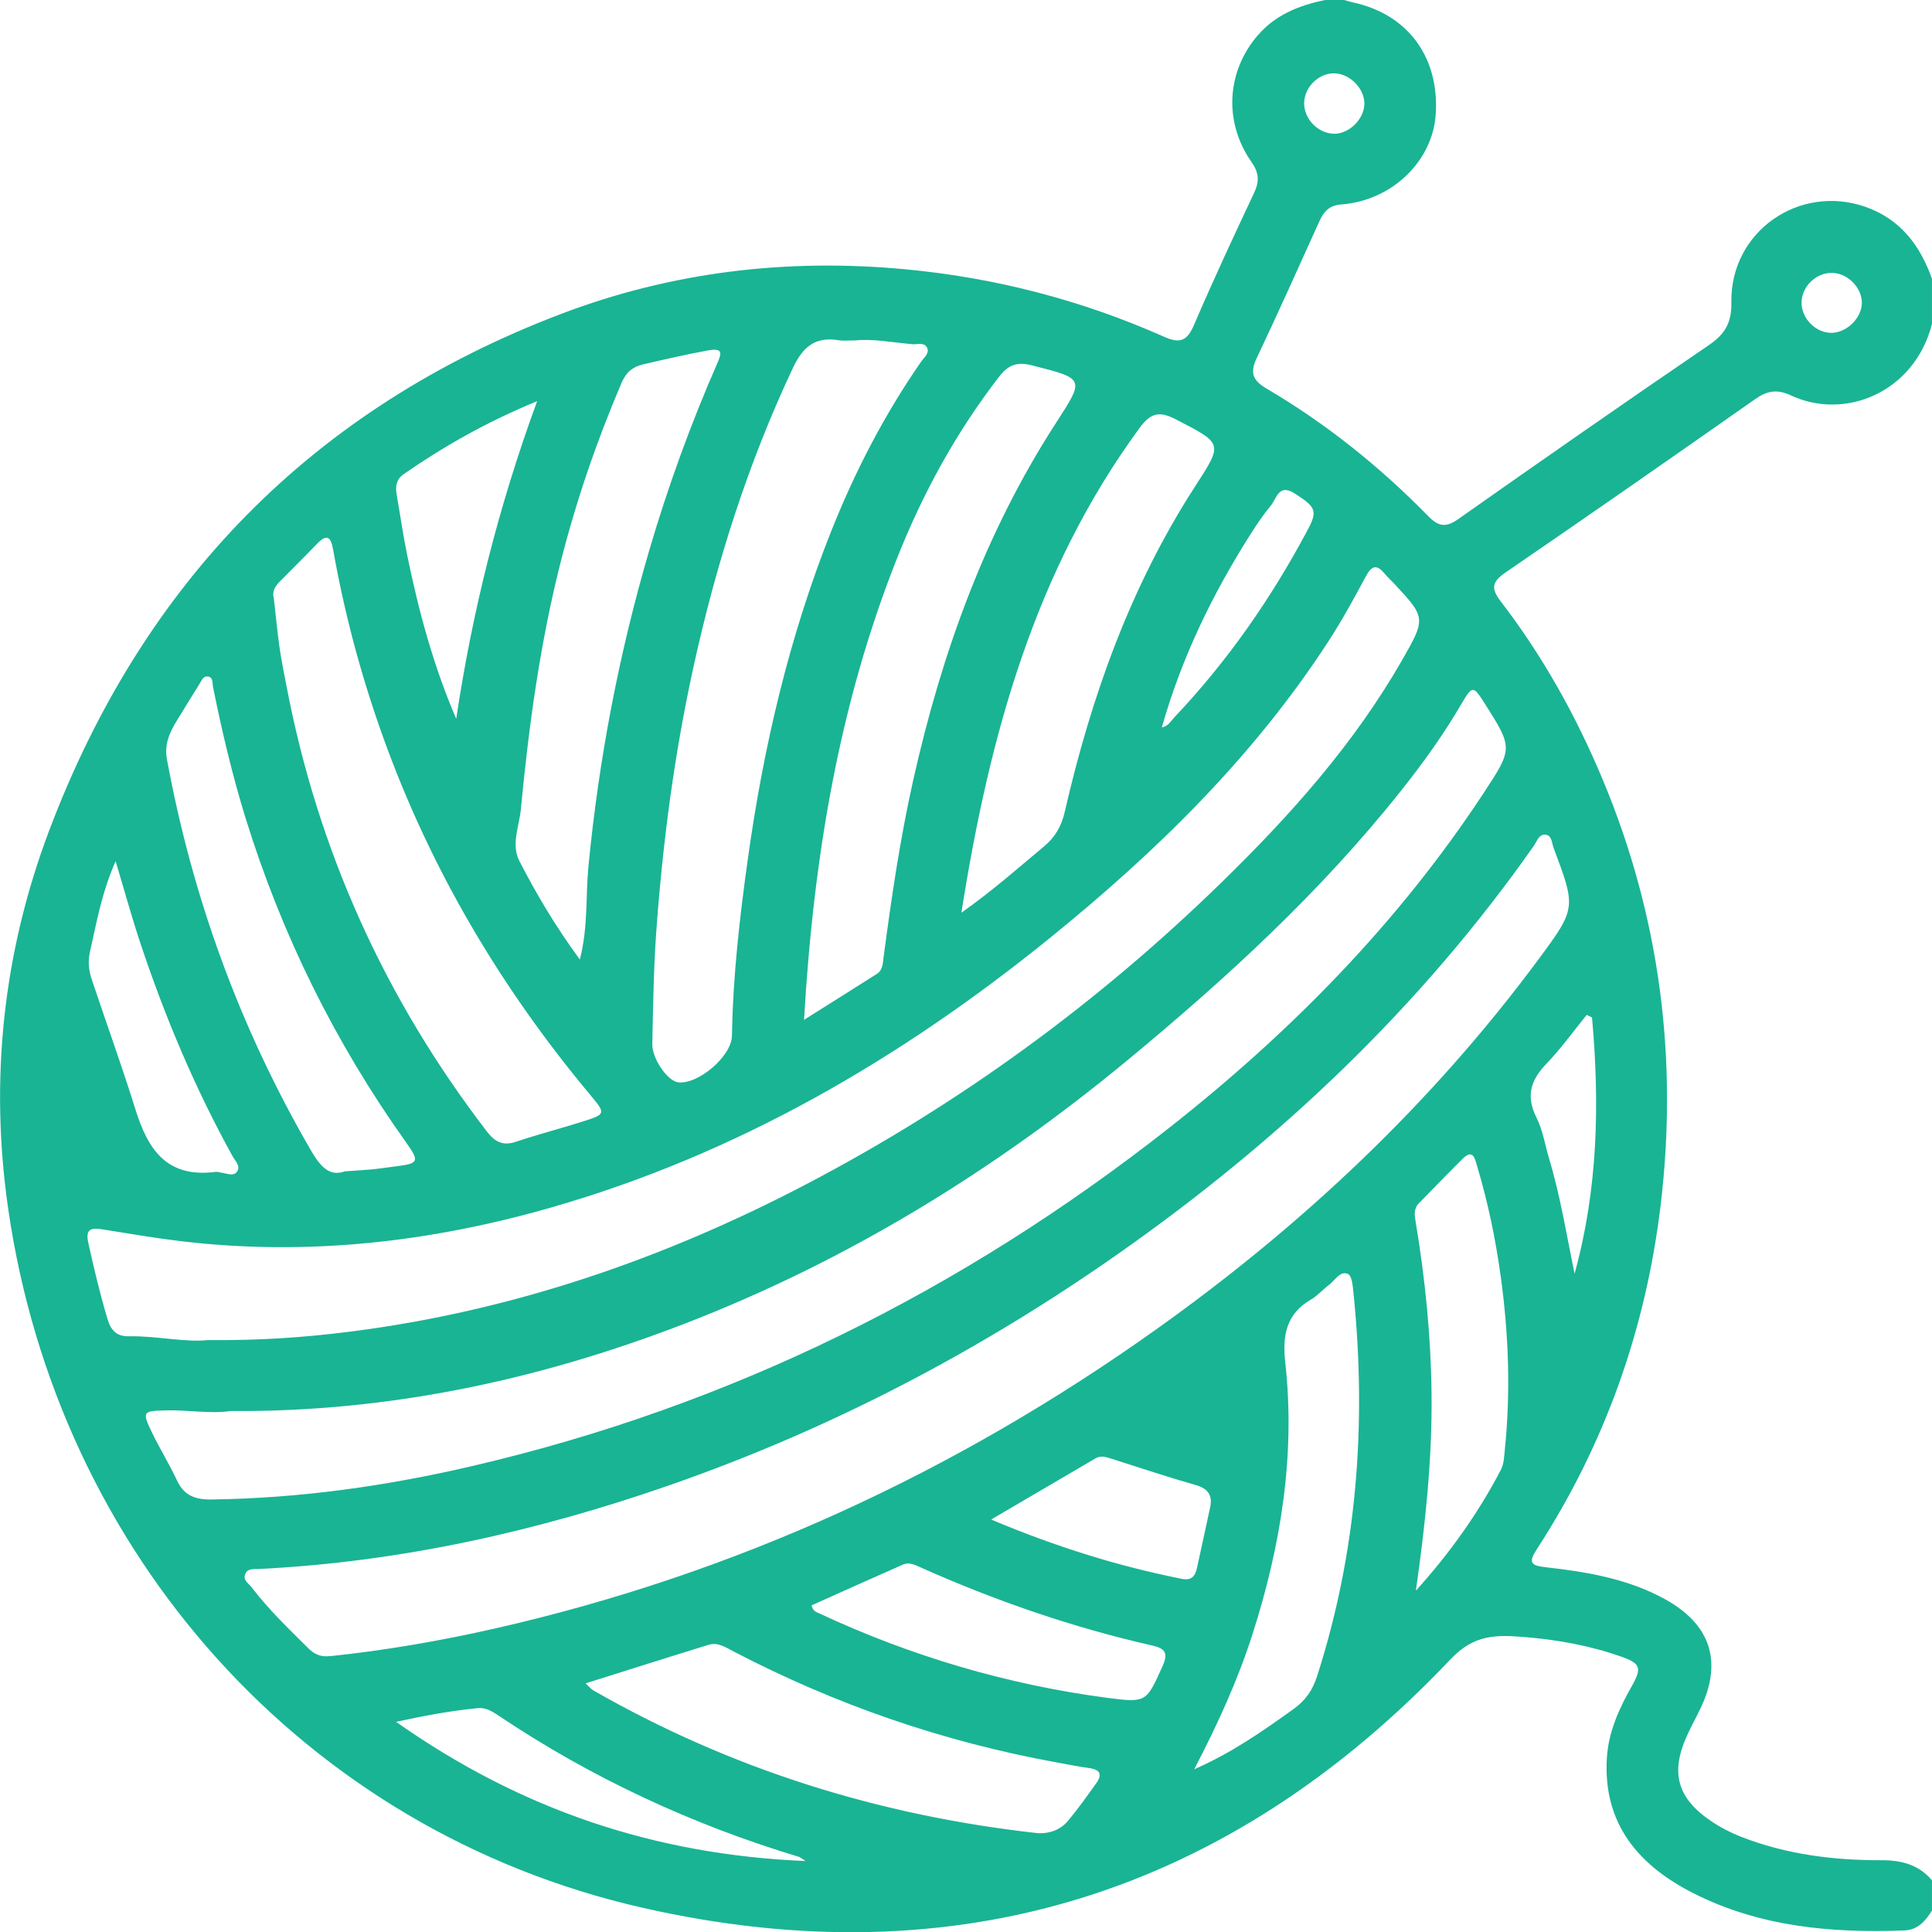 <svg width="78" height="78" viewBox="0 0 78 78" fill="none" xmlns="http://www.w3.org/2000/svg">
<g clip-path="url(#clip0_1395_4197)">
<path d="M53.503 0C53.758 0 54.01 0 54.264 0C54.386 0.033 54.505 0.074 54.629 0.099C56.828 0.577 58.101 2.286 57.967 4.584C57.855 6.489 56.218 8.093 54.156 8.254C53.659 8.292 53.445 8.54 53.267 8.933C52.431 10.777 51.605 12.627 50.737 14.457C50.461 15.037 50.566 15.353 51.12 15.679C53.535 17.098 55.706 18.839 57.663 20.839C58.081 21.267 58.378 21.305 58.875 20.956C62.23 18.594 65.595 16.248 68.985 13.938C69.642 13.492 69.915 13.027 69.9 12.211C69.845 9.367 72.624 7.412 75.313 8.351C76.715 8.841 77.519 9.903 77.999 11.256V13.082C77.284 15.855 74.479 16.98 72.308 15.965C71.734 15.698 71.34 15.778 70.856 16.117C67.516 18.461 64.17 20.794 60.803 23.098C60.258 23.471 60.163 23.726 60.586 24.276C62.294 26.497 63.645 28.929 64.722 31.514C67.015 37.017 67.749 42.746 67.047 48.635C66.451 53.629 64.807 58.292 62.056 62.53C61.698 63.082 61.783 63.204 62.424 63.276C64.086 63.462 65.737 63.742 67.232 64.57C69.07 65.587 69.555 67.099 68.649 68.982C68.473 69.347 68.276 69.703 68.109 70.071C67.428 71.571 67.716 72.607 69.094 73.531C69.47 73.784 69.881 73.996 70.303 74.16C72.121 74.868 74.024 75.107 75.961 75.102C76.762 75.1 77.464 75.279 77.999 75.913V77.131C77.74 77.557 77.424 77.917 76.88 77.938C73.935 78.049 71.04 77.79 68.368 76.435C66.16 75.316 64.709 73.635 64.874 70.969C64.939 69.909 65.374 68.966 65.891 68.052C66.292 67.345 66.229 67.158 65.468 66.888C64.195 66.437 62.872 66.199 61.533 66.091C60.45 66.004 59.529 65.967 58.571 66.98C49.606 76.447 38.617 79.903 25.943 77.022C12.28 73.916 2.342 62.716 0.33 48.799C-0.424 43.579 0.126 38.462 1.979 33.548C5.755 23.54 12.611 16.492 22.652 12.674C27.124 10.973 31.778 10.423 36.545 10.871C40.181 11.212 43.673 12.117 47.009 13.601C47.651 13.886 47.931 13.754 48.205 13.119C48.974 11.326 49.799 9.556 50.63 7.79C50.847 7.327 50.837 6.986 50.528 6.544C49.391 4.92 49.521 2.868 50.792 1.412C51.511 0.587 52.463 0.211 53.503 0ZM13.343 66.862C15.509 66.636 17.753 66.253 19.976 65.748C29.693 63.54 38.562 59.448 46.668 53.678C52.573 49.475 57.798 44.559 62.121 38.721C63.648 36.659 63.623 36.637 62.723 34.232C62.648 34.033 62.658 33.717 62.384 33.697C62.125 33.677 62.048 33.974 61.922 34.153C57.338 40.679 51.637 46.066 45.129 50.63C39.537 54.554 33.538 57.69 27.084 59.943C21.702 61.821 16.186 63.057 10.478 63.343C10.259 63.355 9.985 63.299 9.891 63.574C9.813 63.804 10.04 63.93 10.159 64.084C10.84 64.974 11.642 65.748 12.435 66.532C12.661 66.755 12.908 66.915 13.345 66.858L13.343 66.862ZM9.316 56.967C8.483 57.088 7.598 56.919 6.712 56.941C5.754 56.964 5.722 56.982 6.155 57.874C6.465 58.511 6.841 59.117 7.14 59.759C7.428 60.377 7.871 60.547 8.537 60.538C12.099 60.491 15.604 59.995 19.06 59.19C29.467 56.768 38.816 52.132 47.202 45.534C52.112 41.671 56.45 37.261 59.897 32.019C61.091 30.203 61.083 30.198 59.922 28.37C59.48 27.676 59.437 27.673 59.004 28.415C58.288 29.644 57.46 30.795 56.577 31.907C53.331 36.001 49.506 39.509 45.496 42.823C40.085 47.294 34.167 50.926 27.604 53.455C21.741 55.715 15.681 57.013 9.316 56.967ZM8.416 54.102C10.465 54.124 12.313 53.994 14.144 53.761C20.675 52.93 26.806 50.826 32.621 47.774C38.791 44.536 44.363 40.462 49.344 35.598C52.105 32.904 54.671 30.029 56.606 26.652C57.572 24.965 57.572 24.935 56.266 23.542C56.144 23.413 56.012 23.292 55.898 23.157C55.564 22.752 55.363 22.854 55.134 23.284C54.657 24.177 54.169 25.069 53.617 25.916C50.598 30.558 46.693 34.377 42.422 37.841C36.378 42.741 29.76 46.6 22.232 48.756C17.34 50.157 12.36 50.717 7.282 50.107C6.229 49.98 5.18 49.801 4.131 49.632C3.687 49.56 3.441 49.614 3.563 50.167C3.792 51.206 4.036 52.239 4.342 53.26C4.476 53.706 4.708 53.959 5.199 53.949C6.339 53.928 7.466 54.206 8.416 54.101V54.102ZM34.556 13.743C34.232 13.743 34.05 13.768 33.877 13.739C32.937 13.58 32.427 13.975 32.016 14.846C30.191 18.716 28.912 22.759 27.997 26.928C27.224 30.444 26.758 34.003 26.497 37.589C26.387 39.104 26.37 40.626 26.335 42.144C26.321 42.74 26.947 43.633 27.365 43.693C28.166 43.809 29.539 42.653 29.552 41.812C29.589 39.428 29.86 37.063 30.188 34.709C30.818 30.183 31.85 25.753 33.539 21.493C34.505 19.058 35.699 16.745 37.195 14.592C37.307 14.432 37.52 14.266 37.44 14.064C37.334 13.794 37.041 13.917 36.829 13.896C36.023 13.823 35.222 13.671 34.555 13.743H34.556ZM11.057 24.169C11.132 24.823 11.193 25.478 11.284 26.129C11.358 26.654 11.467 27.176 11.567 27.698C12.833 34.337 15.544 40.325 19.658 45.683C19.973 46.093 20.296 46.275 20.824 46.098C21.735 45.792 22.669 45.553 23.585 45.26C24.445 44.986 24.453 44.949 23.854 44.233C20.212 39.877 17.364 35.063 15.447 29.706C14.576 27.268 13.909 24.777 13.457 22.23C13.363 21.702 13.231 21.505 12.783 21.971C12.291 22.483 11.788 22.981 11.288 23.486C11.101 23.675 10.975 23.886 11.057 24.167V24.169ZM32.461 41.173C33.533 40.497 34.469 39.913 35.399 39.32C35.642 39.166 35.64 38.895 35.673 38.642C35.991 36.236 36.343 33.836 36.876 31.464C38.023 26.363 39.769 21.505 42.624 17.089C43.8 15.271 43.801 15.295 41.651 14.748C41.07 14.601 40.708 14.729 40.348 15.194C38.614 17.435 37.266 19.894 36.224 22.518C33.874 28.433 32.842 34.622 32.461 41.174V41.173ZM23.411 38.739C23.749 37.411 23.64 36.185 23.757 34.978C24.175 30.655 24.985 26.413 26.204 22.245C26.96 19.665 27.877 17.141 28.954 14.678C29.141 14.248 29.198 14.034 28.564 14.151C27.691 14.311 26.83 14.509 25.967 14.711C25.535 14.811 25.274 15.035 25.095 15.454C24.087 17.812 23.259 20.227 22.63 22.714C21.801 25.987 21.348 29.322 21.028 32.675C20.963 33.366 20.623 34.092 20.973 34.77C21.667 36.118 22.443 37.423 23.411 38.741V38.739ZM38.814 36.849C40.092 35.946 41.109 35.038 42.156 34.167C42.604 33.794 42.855 33.349 42.987 32.774C44.054 28.131 45.635 23.689 48.235 19.66C49.382 17.884 49.381 17.92 47.489 16.939C46.825 16.594 46.471 16.648 46.009 17.276C41.77 23.058 39.94 29.715 38.814 36.849ZM23.642 67.96C23.811 68.118 23.873 68.2 23.955 68.246C29.504 71.424 35.48 73.291 41.821 74.001C42.305 74.055 42.796 73.901 43.124 73.506C43.529 73.021 43.895 72.503 44.263 71.988C44.514 71.637 44.407 71.439 43.975 71.382C43.526 71.322 43.079 71.228 42.631 71.148C38.063 70.317 33.727 68.817 29.611 66.671C29.298 66.507 28.979 66.291 28.609 66.405C26.992 66.902 25.381 67.415 23.642 67.962V67.96ZM13.939 47.289C14.419 47.255 14.723 47.24 15.024 47.21C15.325 47.18 15.626 47.133 15.927 47.096C16.919 46.976 16.954 46.906 16.38 46.101C13.524 42.089 11.37 37.731 9.913 33.024C9.375 31.282 8.958 29.512 8.599 27.728C8.567 27.57 8.622 27.331 8.371 27.311C8.197 27.298 8.135 27.484 8.058 27.606C7.749 28.097 7.446 28.596 7.142 29.091C6.846 29.571 6.628 30.049 6.74 30.658C7.769 36.236 9.681 41.482 12.524 46.394C12.903 47.05 13.276 47.536 13.939 47.285V47.289ZM48.212 71.431C49.688 70.789 50.974 69.899 52.247 68.981C52.724 68.636 52.998 68.221 53.179 67.659C54.789 62.635 55.174 57.498 54.651 52.273C54.62 51.977 54.595 51.517 54.423 51.435C54.104 51.283 53.89 51.704 53.637 51.89C53.393 52.07 53.189 52.313 52.93 52.464C51.926 53.045 51.769 53.923 51.888 54.992C52.307 58.757 51.71 62.41 50.563 65.989C49.959 67.872 49.135 69.661 48.212 71.433V71.431ZM57.159 64.224C58.505 62.734 59.666 61.122 60.591 59.346C60.721 59.095 60.725 58.812 60.753 58.535C60.992 56.208 60.91 53.89 60.594 51.577C60.385 50.048 60.074 48.538 59.629 47.06C59.547 46.785 59.474 46.366 59.052 46.782C58.459 47.369 57.882 47.973 57.295 48.567C57.066 48.797 57.107 49.055 57.156 49.343C57.539 51.639 57.771 53.952 57.796 56.28C57.823 58.938 57.542 61.57 57.161 64.228L57.159 64.224ZM32.767 64.811C32.817 65.049 32.952 65.079 33.063 65.131C36.781 66.867 40.672 68.016 44.738 68.551C46.302 68.757 46.287 68.696 46.936 67.265C47.175 66.736 47.038 66.551 46.516 66.433C43.298 65.704 40.196 64.629 37.184 63.288C36.953 63.184 36.71 63.053 36.456 63.166C35.217 63.711 33.983 64.268 32.765 64.813L32.767 64.811ZM21.685 16.196C19.623 17.047 17.917 18.021 16.293 19.146C16.004 19.347 15.957 19.633 16.012 19.954C16.155 20.775 16.273 21.603 16.441 22.419C16.901 24.671 17.499 26.881 18.419 29.022C19.065 24.707 20.108 20.506 21.685 16.196ZM4.668 34.769C4.1 36.053 3.901 37.242 3.635 38.415C3.546 38.804 3.578 39.159 3.7 39.529C4.284 41.283 4.918 43.024 5.466 44.785C5.993 46.479 6.776 47.562 8.714 47.311C8.786 47.301 8.863 47.336 8.938 47.344C9.157 47.369 9.428 47.513 9.575 47.294C9.722 47.077 9.493 46.867 9.388 46.678C7.876 43.941 6.667 41.074 5.678 38.112C5.329 37.067 5.038 36.001 4.668 34.77V34.769ZM40.017 61.348C42.631 62.448 45.126 63.227 47.707 63.741C48.118 63.823 48.255 63.627 48.329 63.286C48.503 62.471 48.688 61.66 48.859 60.846C48.958 60.371 48.774 60.102 48.284 59.959C47.143 59.632 46.017 59.257 44.887 58.897C44.668 58.827 44.45 58.747 44.23 58.877C42.883 59.665 41.539 60.455 40.017 61.346V61.348ZM15.989 69.514C21.021 73.06 26.423 74.878 32.519 75.135C32.344 75.02 32.307 74.981 32.262 74.968C27.939 73.665 23.888 71.782 20.133 69.268C19.879 69.098 19.62 68.93 19.294 68.962C18.245 69.063 17.212 69.25 15.987 69.516L15.989 69.514ZM46.906 29.37C47.178 29.313 47.267 29.113 47.399 28.974C49.556 26.701 51.326 24.152 52.796 21.389C53.202 20.627 53.13 20.466 52.256 19.914C51.623 19.514 51.54 20.131 51.304 20.416C50.998 20.784 50.729 21.187 50.471 21.593C48.936 24.015 47.698 26.57 46.906 29.37ZM64.275 41.077C64.203 41.042 64.132 41.009 64.06 40.974C63.521 41.634 63.024 42.333 62.434 42.946C61.797 43.606 61.596 44.25 62.029 45.113C62.287 45.625 62.376 46.222 62.543 46.779C62.999 48.297 63.247 49.863 63.57 51.422C64.513 48.011 64.586 44.556 64.274 41.076L64.275 41.077ZM53.839 5.4C54.453 5.419 55.07 4.823 55.084 4.201C55.097 3.584 54.508 2.979 53.881 2.96C53.247 2.944 52.665 3.509 52.652 4.154C52.639 4.79 53.202 5.38 53.839 5.399V5.4ZM72.733 12.229C72.733 12.866 73.318 13.448 73.949 13.438C74.573 13.428 75.173 12.826 75.168 12.214C75.163 11.59 74.566 11.008 73.935 11.017C73.29 11.025 72.733 11.587 72.733 12.231V12.229Z" fill="#19B494"/>
</g>
<defs>
<clipPath id="clip0_1395_4197">
<rect width="78" height="78" fill="white"/>
</clipPath>
</defs>
</svg>
